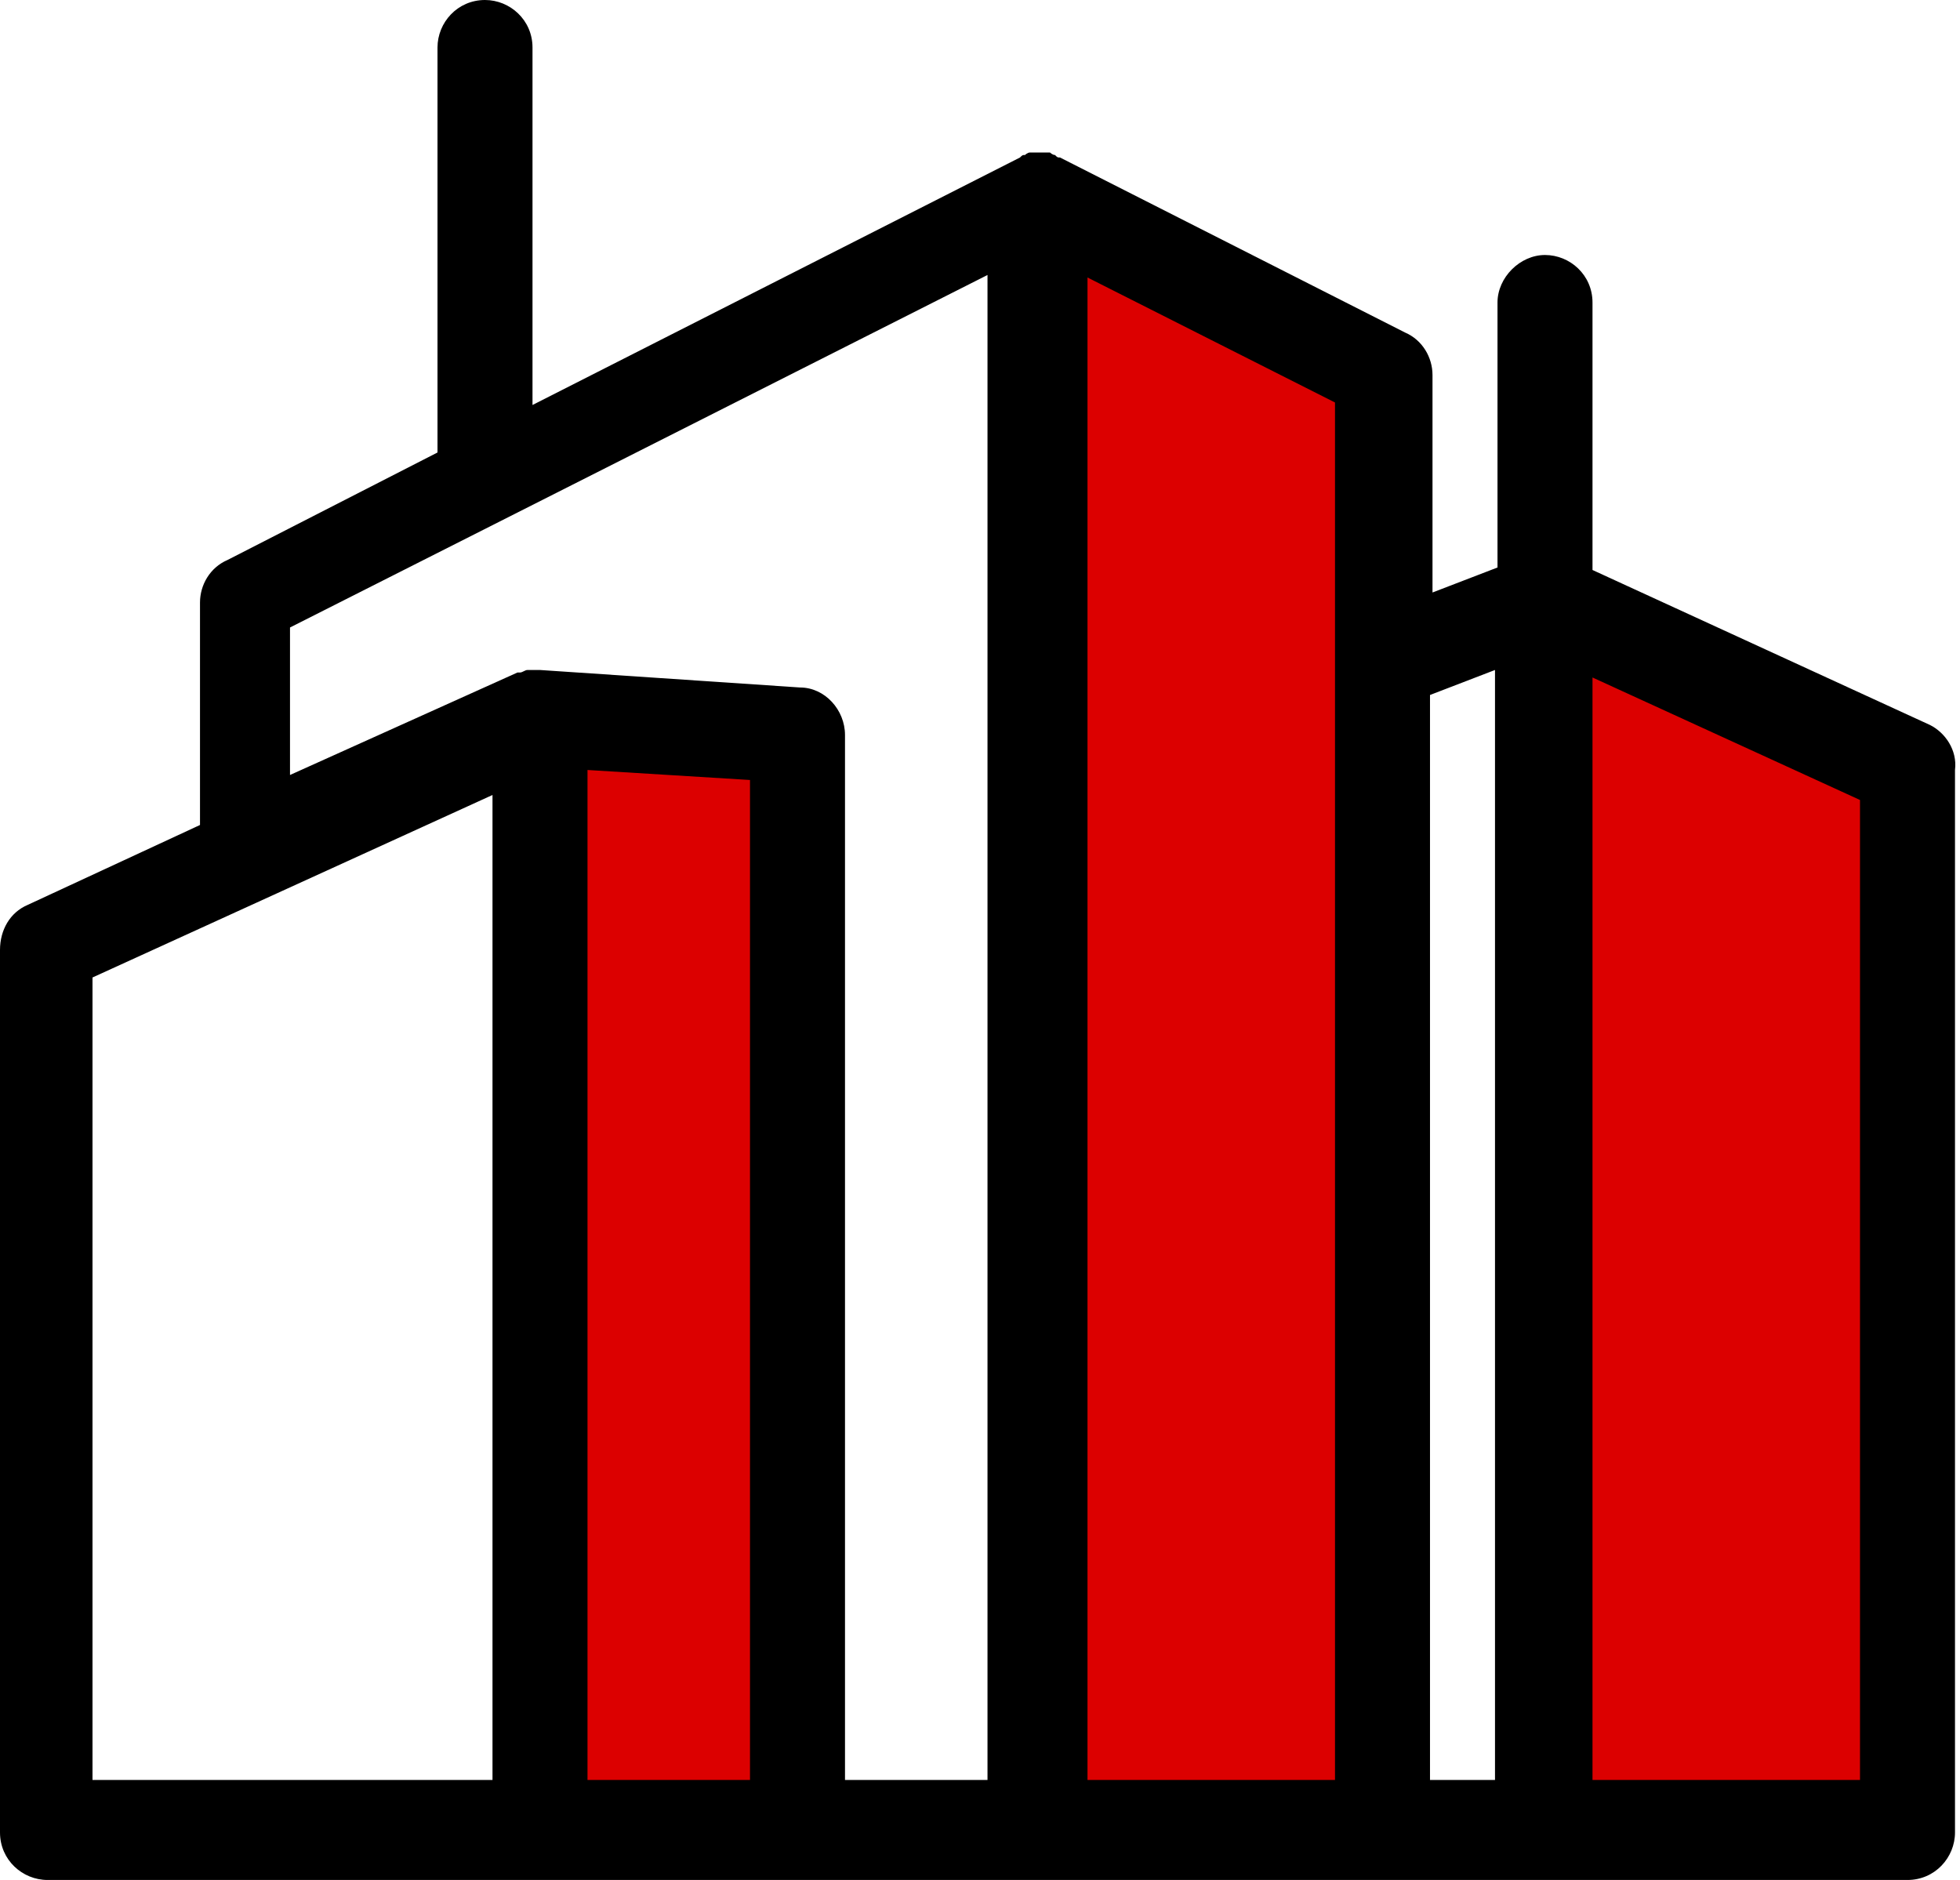 <?xml version="1.0" encoding="UTF-8"?> <svg xmlns="http://www.w3.org/2000/svg" width="98" height="94" viewBox="0 0 98 94"> <g fill="none" fill-rule="evenodd"> <path fill="#DC0000" d="M79.625 31.63l-1.89 59.543H93l2.673-51.423zM53.064 10.15v81.023H68.73V19.592zM27.63 36.769v54.404h12.308V38.5z"></path> <path fill="#000" fill-rule="nonzero" d="M96.5 36.25L79.625 28.5V15.125c0-1.375-1.125-2.375-2.375-2.375s-2.375 1.125-2.375 2.375v13.25l-3.25 1.25V18.75c0-.875-.5-1.75-1.375-2.125L53 7.875c-.125 0-.125 0-.25-.125-.125 0-.25-.125-.25-.125h-1c-.125 0-.25.125-.25.125-.125 0-.125 0-.25.125L26.625 20.25V2.375C26.625 1 25.5 0 24.25 0c-1.375 0-2.375 1.125-2.375 2.375v20.25L11.375 28C10.5 28.375 10 29.25 10 30.125V41.25l-8.625 4C.5 45.625 0 46.5 0 47.5v44.125C0 93 1.125 94 2.375 94h93c1.375 0 2.375-1.125 2.375-2.375V38.5c.125-1-.5-1.875-1.25-2.25zM24.5 89H4.625V48.875l20-9.125V89H24.5zm13 0h-8.125V38.5l8.125.5v50zm11.875 0H42.25V36.75c0-1.25-1-2.375-2.25-2.375L27 33.5h-.5-.125c-.125 0-.25.125-.375.125h-.125L14.5 38.75v-7.375L49.375 13.75V89zM66.75 33.125V89H54.375V13.875l12.375 6.25v13zm8 55.875H71.5V34.75l3.25-1.25V89zM93 89H79.625V33.875L93 40v49z"></path> </g> </svg> 